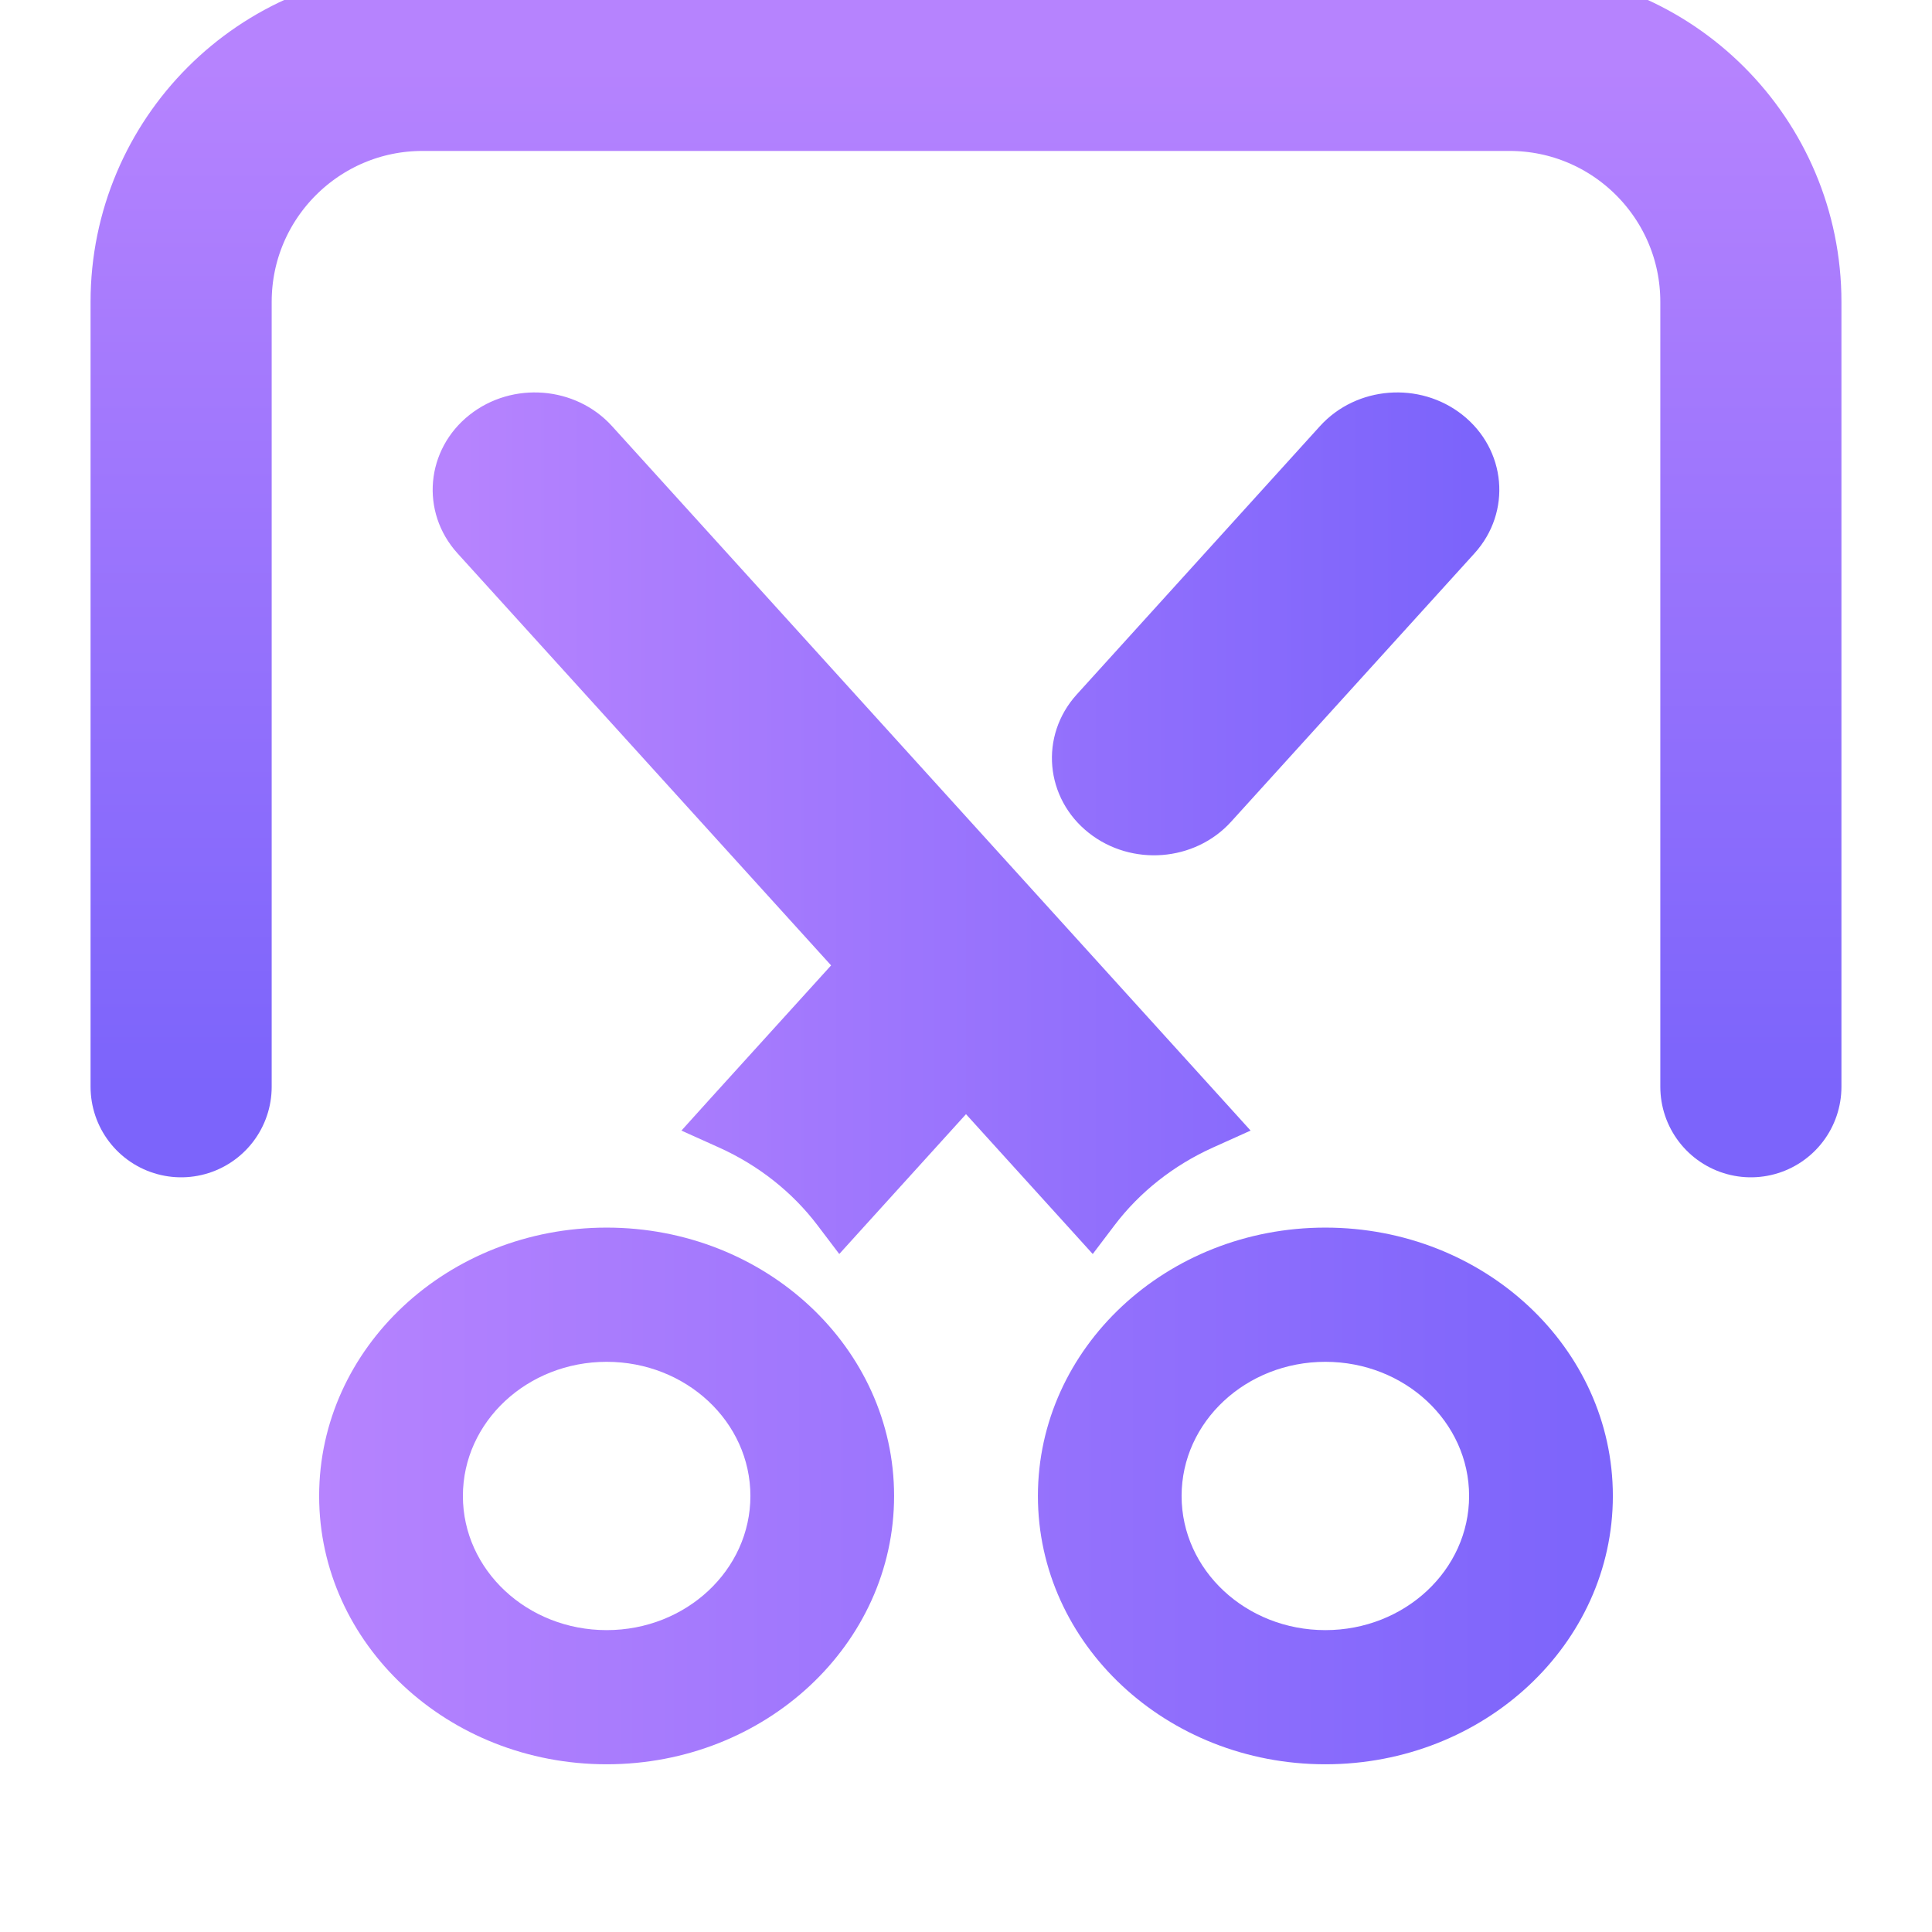 <svg width="32" height="32" viewBox="0 0 32 32" fill="none" xmlns="http://www.w3.org/2000/svg">
<g clip-path="url(#clip0_428_4266)">
<path d="M3 18V5C3 2.791 4.791 1 7 1H25C27.209 1 29 2.791 29 5V18" stroke="url(#paint0_linear_428_4266)" stroke-width="3" stroke-linecap="round"/>
<path fill-rule="evenodd" clip-rule="evenodd" d="M10.048 22.556C11.363 22.556 12.429 23.55 12.429 24.778C12.429 26.005 11.363 27 10.048 27C8.733 27 7.667 26.005 7.667 24.778C7.667 23.55 8.733 22.556 10.048 22.556ZM10.048 20.333C12.678 20.333 14.809 22.323 14.809 24.778C14.809 27.232 12.678 29.222 10.048 29.222C7.418 29.222 5.286 27.232 5.286 24.778C5.286 22.323 7.418 20.333 10.048 20.333ZM21.952 22.556C23.267 22.556 24.333 23.55 24.333 24.778C24.333 26.005 23.267 27 21.952 27C20.637 27 19.571 26.005 19.571 24.778C19.571 23.55 20.637 22.556 21.952 22.556ZM21.952 20.333C24.582 20.333 26.714 22.323 26.714 24.778C26.714 27.232 24.582 29.222 21.952 29.222C19.323 29.222 17.191 27.232 17.191 24.778C17.191 22.323 19.323 20.333 21.952 20.333Z" fill="url(#paint1_linear_428_4266)"/>
<path d="M13.736 20.139L13.918 20.379L14.12 20.156L16 18.082L17.88 20.156L18.082 20.379L18.264 20.139C18.702 19.562 19.294 19.092 19.985 18.78L20.298 18.639L20.067 18.384L17.11 15.122C17.1 15.111 17.09 15.1 17.08 15.089L9.951 7.225C9.436 6.658 8.536 6.59 7.933 7.067C7.32 7.551 7.239 8.419 7.763 8.997L14.103 15.99L11.932 18.384L11.702 18.639L12.015 18.78C12.706 19.092 13.298 19.562 13.736 20.139ZM18.02 11.67C17.496 12.248 17.576 13.116 18.19 13.6C18.793 14.076 19.693 14.009 20.207 13.441L24.237 8.997C24.761 8.419 24.68 7.551 24.067 7.067C23.464 6.59 22.563 6.658 22.049 7.225L18.02 11.67Z" fill="url(#paint2_linear_428_4266)" stroke="url(#paint3_linear_428_4266)" stroke-width="0.5" stroke-linecap="round"/>
</g>
<defs>
<linearGradient id="paint0_linear_428_4266" x1="16" y1="1" x2="16" y2="18" gradientUnits="userSpaceOnUse">
<stop stop-color="#B683FE"/>
<stop offset="1" stop-color="#7C64FB"/>
</linearGradient>
<linearGradient id="paint1_linear_428_4266" x1="5.286" y1="24.778" x2="26.714" y2="24.778" gradientUnits="userSpaceOnUse">
<stop stop-color="#B683FE"/>
<stop offset="1" stop-color="#7C64FB"/>
</linearGradient>
<linearGradient id="paint2_linear_428_4266" x1="7.667" y1="13.494" x2="24.333" y2="13.494" gradientUnits="userSpaceOnUse">
<stop stop-color="#B683FE"/>
<stop offset="1" stop-color="#7C64FB"/>
</linearGradient>
<linearGradient id="paint3_linear_428_4266" x1="7.667" y1="13.494" x2="24.333" y2="13.494" gradientUnits="userSpaceOnUse">
<stop stop-color="#B683FE"/>
<stop offset="1" stop-color="#7C64FB"/>
</linearGradient>
<clipPath id="clip0_428_4266">
<rect width="32" height="32" fill="white"/>
</clipPath>
</defs>
</svg>
